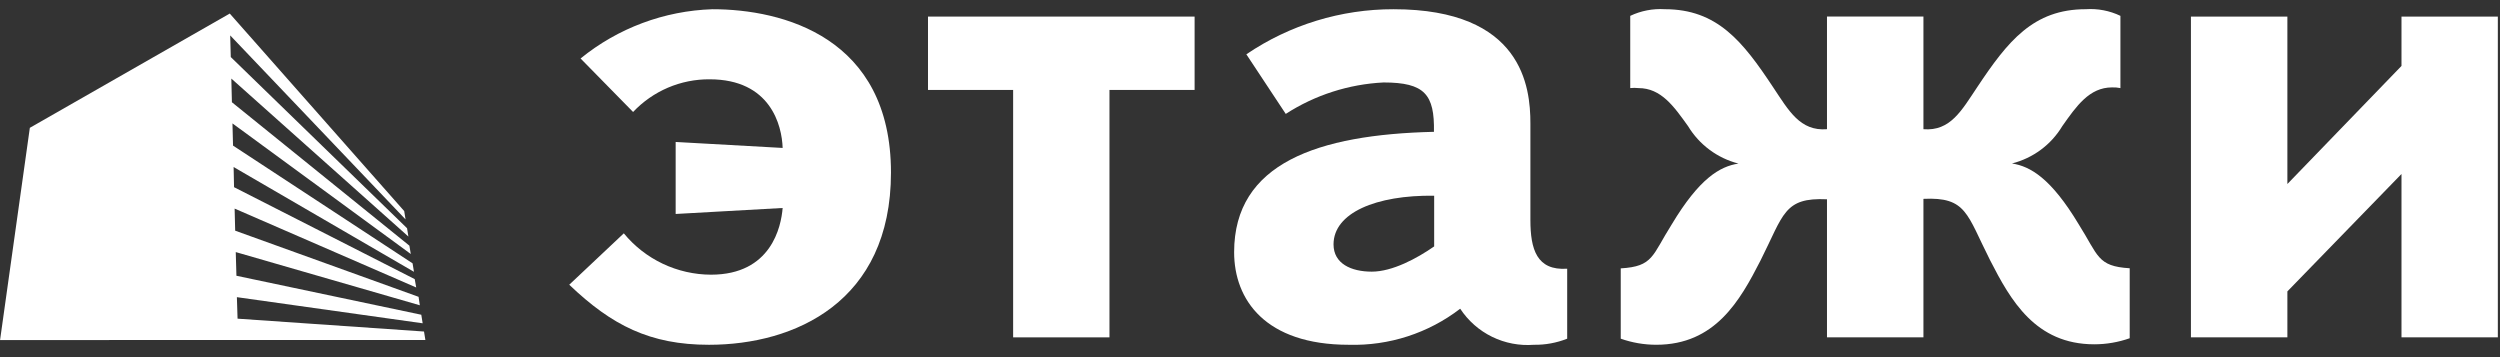 <?xml version="1.0" encoding="UTF-8"?> <svg xmlns="http://www.w3.org/2000/svg" width="126" height="18" viewBox="0 0 126 18" fill="none"><rect x="0" y="0" width="126" height="18" fill="#333333" stroke="none"/> <path fill-rule="evenodd" clip-rule="evenodd" d="M21.439 17.135L21.37 16.709L11.973 16.061L11.939 14.977L21.302 16.294L21.233 15.863L11.916 13.898L11.882 12.705L21.159 15.386L21.096 14.96L11.853 11.626L11.825 10.513L20.977 14.489L20.902 14.068L11.796 9.434L11.774 8.418L20.863 13.699L20.794 13.273L11.745 7.339L11.716 6.22L20.703 12.802L20.634 12.382L11.688 5.153L11.659 3.96L20.583 11.922L20.515 11.502L11.631 2.875L11.602 1.785L20.44 11.059L20.372 10.638L11.58 0.683L1.504 6.442L0.003 17.14L11.996 17.135H21.439Z" fill="white"></path> <path fill-rule="evenodd" clip-rule="evenodd" d="M62.816 2.737C65.002 1.253 67.588 0.461 70.234 0.465C76.738 0.465 77.132 4.395 77.132 6.212V11.085C77.132 12.567 77.451 13.646 78.986 13.543V17.07C78.453 17.281 77.883 17.386 77.309 17.377C76.583 17.433 75.855 17.295 75.201 16.975C74.547 16.655 73.993 16.166 73.594 15.559C71.99 16.792 70.006 17.434 67.98 17.377C63.769 17.377 62.2 15.105 62.2 12.709C62.2 8.228 66.411 6.78 72.271 6.644C72.305 4.764 71.808 4.156 69.732 4.156C67.977 4.243 66.276 4.789 64.802 5.741L62.816 2.737ZM72.282 9.864C69.349 9.824 67.21 10.732 67.21 12.317C67.21 13.288 68.1 13.691 69.138 13.691C70.177 13.691 71.42 13.021 72.282 12.419V9.864Z" fill="white"></path> <path fill-rule="evenodd" clip-rule="evenodd" d="M31.44 11.76C31.973 12.409 32.643 12.932 33.402 13.292C34.162 13.652 34.992 13.841 35.833 13.844C38.874 13.844 39.371 11.419 39.445 10.482L34.053 10.784V7.155L39.445 7.456C39.411 6.32 38.834 3.997 35.765 3.997C35.043 3.992 34.327 4.136 33.663 4.419C33 4.703 32.402 5.12 31.908 5.644L29.261 2.947C31.143 1.416 33.478 0.544 35.907 0.465C39.445 0.465 44.905 1.873 44.905 8.699C44.905 15.224 40.05 17.377 35.731 17.377C32.764 17.377 30.835 16.4 28.69 14.35L31.44 11.76Z" fill="white"></path> <path fill-rule="evenodd" clip-rule="evenodd" d="M46.771 4.533V0.836H60.208V4.533H55.917V17.003H51.062V4.533H46.771Z" fill="white"></path> <path fill-rule="evenodd" clip-rule="evenodd" d="M92.08 10.044C89.901 9.942 89.901 10.811 88.725 13.139C87.693 15.155 86.443 17.376 83.476 17.376C82.866 17.376 82.26 17.273 81.685 17.069V13.526C83.334 13.429 83.259 12.884 84.258 11.305C85.65 8.988 86.683 8.386 87.618 8.244C86.556 7.972 85.645 7.294 85.079 6.359C84.366 5.365 83.722 4.44 82.58 4.44C82.442 4.424 82.302 4.424 82.164 4.44V0.799C82.706 0.543 83.305 0.427 83.904 0.464C86.546 0.464 87.829 2.077 89.364 4.394C90.152 5.575 90.722 6.62 92.08 6.512V0.834H96.941V6.512C98.299 6.62 98.864 5.57 99.651 4.394C101.192 2.077 102.476 0.464 105.123 0.464C105.724 0.423 106.326 0.538 106.869 0.799V4.44C106.73 4.412 106.588 4.4 106.447 4.405C105.306 4.405 104.655 5.342 103.942 6.353C103.38 7.291 102.467 7.969 101.403 8.239C102.327 8.381 103.372 8.983 104.764 11.3C105.762 12.878 105.694 13.423 107.337 13.52V17.047C106.763 17.249 106.16 17.353 105.551 17.353C102.584 17.353 101.335 15.133 100.302 13.117C99.121 10.788 99.121 9.92 96.941 10.022V17.001H92.08V10.044Z" fill="white"></path> <path fill-rule="evenodd" clip-rule="evenodd" d="M121.035 3.323V0.836H125.891V17.003H121.035V8.769L115.284 14.686V17.003H110.423V0.836H115.284V9.274L121.035 3.323Z" fill="white"></path> </svg> 